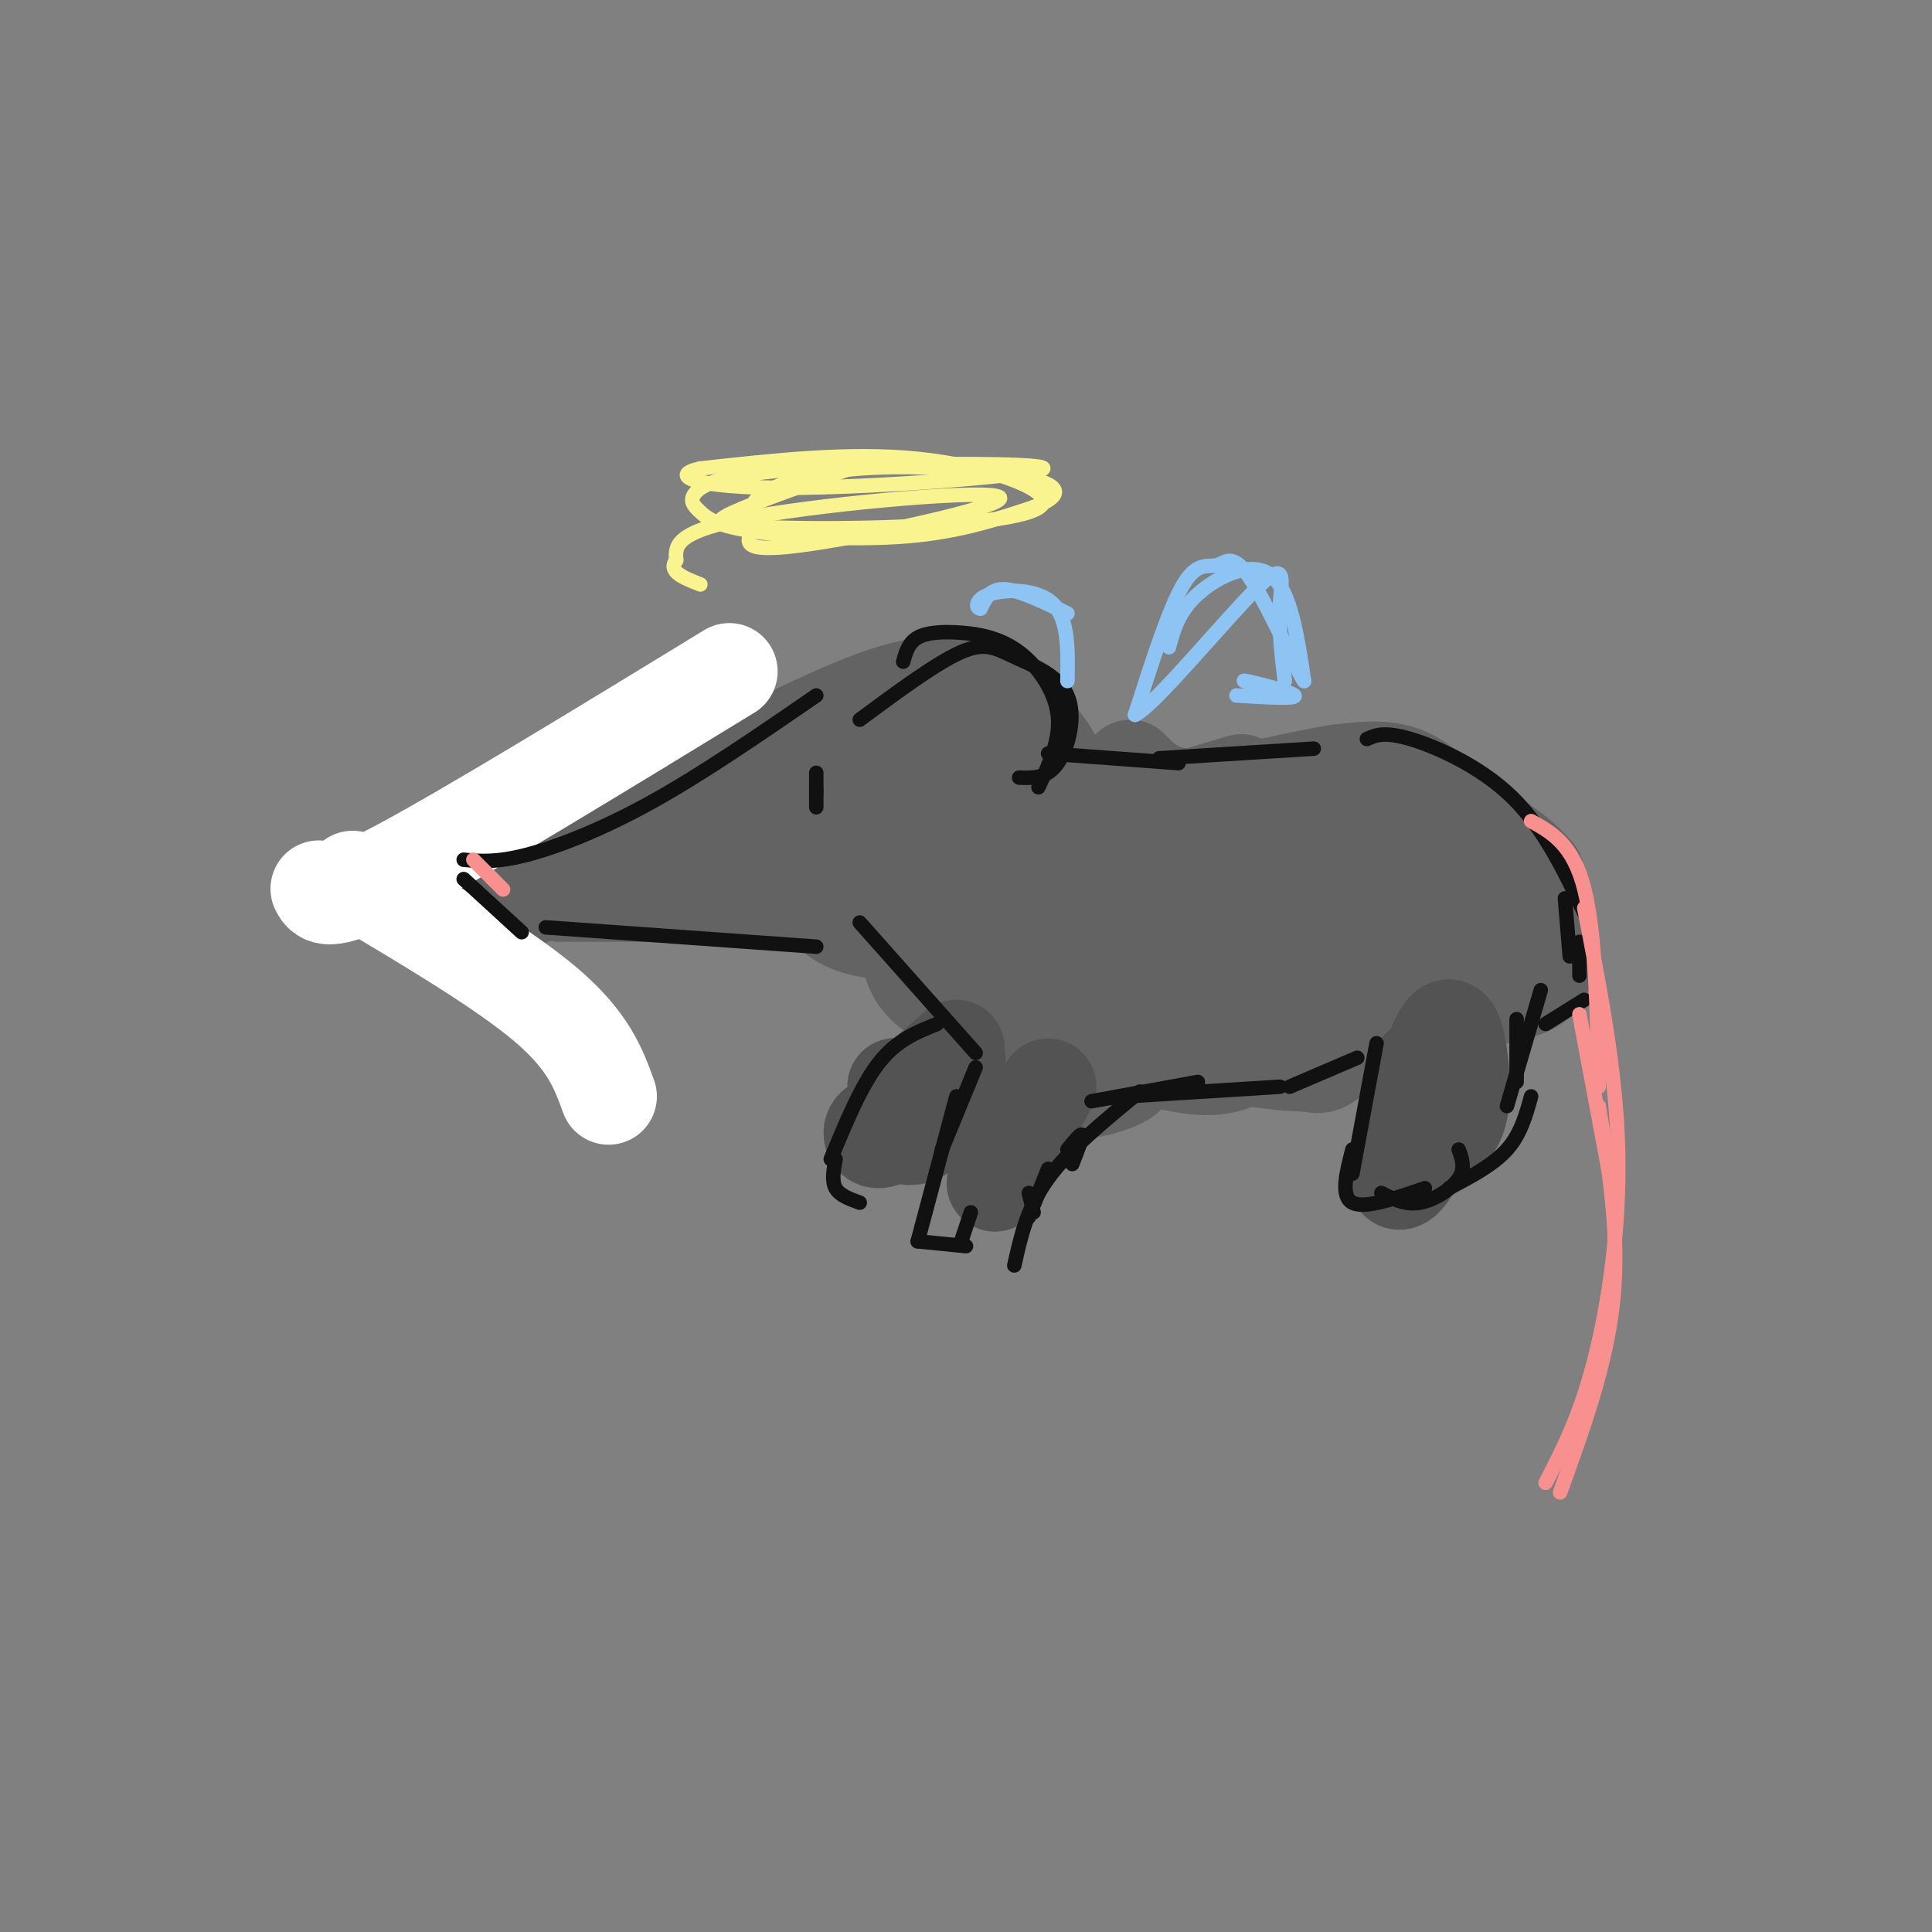 <svg viewBox='0 0 400 400' version='1.1' xmlns='http://www.w3.org/2000/svg' xmlns:xlink='http://www.w3.org/1999/xlink'><rect x="0" y="0" width="400" height="400" fill="#808080" stroke="none"/><g fill='none' stroke='#636364' stroke-width='20' stroke-linecap='round' stroke-linejoin='round'><path d='M109,186c0.000,0.000 45.000,-18.000 45,-18'/><path d='M116,185c0.000,0.000 41.000,0.000 41,0'/><path d='M133,185c12.836,-2.007 25.672,-4.014 34,-6c8.328,-1.986 12.149,-3.950 15,-6c2.851,-2.050 4.731,-4.185 5,-6c0.269,-1.815 -1.072,-3.309 -4,-5c-2.928,-1.691 -7.442,-3.579 -12,-1c-4.558,2.579 -9.161,9.625 -11,13c-1.839,3.375 -0.916,3.080 0,5c0.916,1.920 1.823,6.055 8,8c6.177,1.945 17.622,1.698 23,0c5.378,-1.698 4.689,-4.849 4,-8'/><path d='M195,179c1.519,-5.090 3.316,-13.817 1,-19c-2.316,-5.183 -8.744,-6.824 -14,-7c-5.256,-0.176 -9.338,1.113 -12,4c-2.662,2.887 -3.903,7.371 -5,11c-1.097,3.629 -2.051,6.404 1,9c3.051,2.596 10.108,5.015 14,6c3.892,0.985 4.619,0.536 6,-4c1.381,-4.536 3.414,-13.160 4,-18c0.586,-4.840 -0.276,-5.895 -2,-7c-1.724,-1.105 -4.310,-2.259 -7,-4c-2.690,-1.741 -5.483,-4.069 -8,-1c-2.517,3.069 -4.759,11.534 -7,20'/><path d='M166,169c-1.548,5.030 -1.918,7.603 1,9c2.918,1.397 9.123,1.616 13,1c3.877,-0.616 5.426,-2.068 6,-5c0.574,-2.932 0.175,-7.342 -1,-10c-1.175,-2.658 -3.124,-3.562 -7,-3c-3.876,0.562 -9.679,2.589 -12,2c-2.321,-0.589 -1.161,-3.795 0,-7'/><path d='M166,156c-1.244,0.644 -4.356,5.756 -12,9c-7.644,3.244 -19.822,4.622 -32,6'/><path d='M122,171c-9.250,1.274 -16.375,1.458 -20,3c-3.625,1.542 -3.750,4.440 -2,6c1.750,1.560 5.375,1.780 9,2'/><path d='M109,182c2.000,0.333 2.500,0.167 3,0'/><path d='M148,160c12.964,-6.482 25.929,-12.964 35,-16c9.071,-3.036 14.250,-2.625 20,0c5.750,2.625 12.071,7.464 15,13c2.929,5.536 2.464,11.768 2,18'/><path d='M192,151c-1.522,7.440 -3.045,14.879 -3,19c0.045,4.121 1.657,4.923 6,6c4.343,1.077 11.415,2.427 15,2c3.585,-0.427 3.682,-2.633 4,-6c0.318,-3.367 0.856,-7.895 -2,-11c-2.856,-3.105 -9.108,-4.786 -13,-7c-3.892,-2.214 -5.426,-4.960 -11,-1c-5.574,3.960 -15.190,14.625 -19,21c-3.810,6.375 -1.815,8.461 0,11c1.815,2.539 3.450,5.530 9,7c5.550,1.470 15.014,1.420 20,0c4.986,-1.420 5.493,-4.210 6,-7'/><path d='M204,185c0.876,-4.565 0.066,-12.477 -3,-18c-3.066,-5.523 -8.388,-8.658 -11,-6c-2.612,2.658 -2.513,11.109 -1,16c1.513,4.891 4.439,6.220 10,7c5.561,0.780 13.757,1.009 18,-2c4.243,-3.009 4.533,-9.257 2,-13c-2.533,-3.743 -7.889,-4.981 -14,-2c-6.111,2.981 -12.978,10.180 -16,15c-3.022,4.820 -2.198,7.259 -2,10c0.198,2.741 -0.229,5.783 3,8c3.229,2.217 10.115,3.608 17,5'/><path d='M207,205c6.278,0.949 13.474,0.821 18,-2c4.526,-2.821 6.383,-8.336 8,-12c1.617,-3.664 2.993,-5.477 1,-8c-1.993,-2.523 -7.354,-5.757 -13,-6c-5.646,-0.243 -11.576,2.504 -14,5c-2.424,2.496 -1.343,4.739 0,7c1.343,2.261 2.949,4.538 7,9c4.051,4.462 10.547,11.107 14,14c3.453,2.893 3.864,2.033 6,0c2.136,-2.033 5.998,-5.240 8,-9c2.002,-3.760 2.143,-8.074 -2,-11c-4.143,-2.926 -12.572,-4.463 -21,-6'/><path d='M219,186c-6.593,-0.344 -12.577,1.797 -16,3c-3.423,1.203 -4.287,1.468 0,6c4.287,4.532 13.724,13.329 22,17c8.276,3.671 15.392,2.214 19,2c3.608,-0.214 3.709,0.813 7,-3c3.291,-3.813 9.773,-12.465 7,-20c-2.773,-7.535 -14.800,-13.951 -24,-17c-9.200,-3.049 -15.573,-2.731 -18,4c-2.427,6.731 -0.908,19.876 2,29c2.908,9.124 7.206,14.226 11,15c3.794,0.774 7.084,-2.779 10,-7c2.916,-4.221 5.458,-9.111 8,-14'/><path d='M247,201c0.772,-5.424 -1.297,-11.985 -2,-15c-0.703,-3.015 -0.041,-2.485 -5,-3c-4.959,-0.515 -15.538,-2.075 -23,-2c-7.462,0.075 -11.806,1.786 -9,7c2.806,5.214 12.763,13.933 19,19c6.237,5.067 8.754,6.483 15,7c6.246,0.517 16.222,0.136 21,-4c4.778,-4.136 4.360,-12.028 3,-16c-1.360,-3.972 -3.660,-4.026 -13,-6c-9.340,-1.974 -25.720,-5.869 -30,-1c-4.280,4.869 3.540,18.503 7,25c3.460,6.497 2.560,5.856 4,6c1.440,0.144 5.220,1.072 9,2'/><path d='M243,220c4.258,0.886 10.403,2.102 16,-2c5.597,-4.102 10.647,-13.523 10,-21c-0.647,-7.477 -6.992,-13.009 -14,-15c-7.008,-1.991 -14.678,-0.440 -20,0c-5.322,0.440 -8.295,-0.229 -7,6c1.295,6.229 6.859,19.357 9,25c2.141,5.643 0.858,3.800 6,4c5.142,0.200 16.709,2.444 24,3c7.291,0.556 10.308,-0.576 12,-7c1.692,-6.424 2.061,-18.138 2,-25c-0.061,-6.862 -0.552,-8.870 -4,-10c-3.448,-1.130 -9.851,-1.381 -15,0c-5.149,1.381 -9.042,4.395 -11,9c-1.958,4.605 -1.979,10.803 -2,17'/><path d='M249,204c2.389,6.131 9.362,12.960 15,15c5.638,2.040 9.940,-0.708 13,-3c3.060,-2.292 4.879,-4.129 7,-8c2.121,-3.871 4.544,-9.778 1,-17c-3.544,-7.222 -13.054,-15.759 -18,-19c-4.946,-3.241 -5.329,-1.186 -8,0c-2.671,1.186 -7.629,1.505 -10,7c-2.371,5.495 -2.155,16.167 -1,23c1.155,6.833 3.250,9.826 7,12c3.750,2.174 9.157,3.527 13,5c3.843,1.473 6.123,3.065 9,-2c2.877,-5.065 6.352,-16.787 8,-25c1.648,-8.213 1.471,-12.918 0,-16c-1.471,-3.082 -4.235,-4.541 -7,-6'/><path d='M278,170c-4.915,-0.288 -13.703,1.992 -19,5c-5.297,3.008 -7.103,6.745 -8,11c-0.897,4.255 -0.887,9.029 1,14c1.887,4.971 5.649,10.137 8,13c2.351,2.863 3.291,3.421 7,4c3.709,0.579 10.188,1.179 14,0c3.812,-1.179 4.956,-4.135 7,-14c2.044,-9.865 4.987,-26.638 2,-30c-2.987,-3.362 -11.904,6.686 -16,14c-4.096,7.314 -3.372,11.892 -1,17c2.372,5.108 6.392,10.745 10,13c3.608,2.255 6.804,1.127 10,0'/><path d='M293,217c2.669,0.441 4.340,1.543 7,-3c2.660,-4.543 6.308,-14.733 5,-23c-1.308,-8.267 -7.572,-14.613 -12,-17c-4.428,-2.387 -7.022,-0.816 -8,1c-0.978,1.816 -0.342,3.876 -1,8c-0.658,4.124 -2.612,10.313 1,15c3.612,4.687 12.788,7.872 17,9c4.212,1.128 3.459,0.199 4,-5c0.541,-5.199 2.376,-14.669 2,-20c-0.376,-5.331 -2.965,-6.523 -5,-7c-2.035,-0.477 -3.518,-0.238 -5,0'/><path d='M298,175c-2.942,2.440 -7.797,8.541 -9,15c-1.203,6.459 1.245,13.278 3,16c1.755,2.722 2.815,1.348 5,0c2.185,-1.348 5.493,-2.671 7,-8c1.507,-5.329 1.213,-14.666 -1,-22c-2.213,-7.334 -6.347,-12.667 -11,-15c-4.653,-2.333 -9.827,-1.667 -15,-1'/><path d='M277,160c-8.156,1.222 -21.044,4.778 -29,5c-7.956,0.222 -10.978,-2.889 -14,-6'/><path d='M257,162c-22.600,6.689 -45.200,13.378 -57,17c-11.800,3.622 -12.800,4.178 -13,6c-0.200,1.822 0.400,4.911 1,8'/><path d='M188,193c0.060,4.488 -0.292,11.708 11,15c11.292,3.292 34.226,2.655 42,4c7.774,1.345 0.387,4.673 -7,8'/><path d='M234,220c-0.745,1.821 0.893,2.375 -3,4c-3.893,1.625 -13.317,4.322 -23,-3c-9.683,-7.322 -19.624,-24.663 -22,-30c-2.376,-5.337 2.812,1.332 8,8'/><path d='M194,199c7.627,4.271 22.694,10.949 31,14c8.306,3.051 9.852,2.475 15,-1c5.148,-3.475 13.900,-9.850 23,-11c9.100,-1.150 18.550,2.925 28,7'/><path d='M291,208c8.298,0.762 15.042,-0.833 20,-2c4.958,-1.167 8.131,-1.905 9,-6c0.869,-4.095 -0.565,-11.548 -2,-19'/><path d='M318,181c-4.444,-5.800 -14.556,-10.800 -16,-11c-1.444,-0.200 5.778,4.400 13,9'/><path d='M315,179c2.111,3.756 0.889,8.644 -1,12c-1.889,3.356 -4.444,5.178 -7,7'/></g>
<g fill='none' stroke='#FFFFFF' stroke-width='20' stroke-linecap='round' stroke-linejoin='round'><path d='M66,184c0.917,1.750 1.833,3.500 16,-4c14.167,-7.500 41.583,-24.250 69,-41'/><path d='M73,182c15.583,9.250 31.167,18.500 40,26c8.833,7.500 10.917,13.250 13,19'/></g>
<g fill='none' stroke='#535353' stroke-width='20' stroke-linecap='round' stroke-linejoin='round'><path d='M217,225c0.000,0.000 -11.000,20.000 -11,20'/><path d='M198,217c-5.778,5.089 -11.556,10.178 -11,10c0.556,-0.178 7.444,-5.622 10,-7c2.556,-1.378 0.778,1.311 -1,4'/><path d='M196,224c-1.065,3.302 -3.227,9.558 -6,11c-2.773,1.442 -6.157,-1.928 -8,-2c-1.843,-0.072 -2.143,3.156 0,3c2.143,-0.156 6.731,-3.696 9,-6c2.269,-2.304 2.220,-3.373 1,-4c-1.220,-0.627 -3.610,-0.814 -6,-1'/><path d='M186,225c-1.000,-0.167 -0.500,-0.083 0,0'/><path d='M299,217c-3.394,6.375 -6.788,12.750 -6,16c0.788,3.250 5.758,3.376 8,0c2.242,-3.376 1.758,-10.255 1,-15c-0.758,-4.745 -1.788,-7.356 -4,-3c-2.212,4.356 -5.606,15.678 -9,27'/><path d='M289,242c-0.556,4.600 2.556,2.600 4,-2c1.444,-4.600 1.222,-11.800 1,-19'/></g>
<g fill='none' stroke='#111111' stroke-width='3' stroke-linecap='round' stroke-linejoin='round'><path d='M202,221c0.000,0.000 -7.000,17.000 -7,17'/><path d='M198,227c0.000,0.000 -8.000,30.000 -8,30'/><path d='M190,257c0.000,0.000 10.000,1.000 10,1'/><path d='M201,251c0.000,0.000 -2.000,6.000 -2,6'/><path d='M213,247c0.000,0.000 1.000,4.000 1,4'/><path d='M217,242c0.000,0.000 -4.000,10.000 -4,10'/><path d='M222,241c1.083,-2.750 2.167,-5.500 2,-6c-0.167,-0.500 -1.583,1.250 -3,3'/><path d='M210,262c1.333,-6.000 2.667,-12.000 7,-18c4.333,-6.000 11.667,-12.000 19,-18'/><path d='M226,228c0.000,0.000 22.000,-4.000 22,-4'/><path d='M233,227c0.000,0.000 32.000,-2.000 32,-2'/><path d='M267,225c0.000,0.000 14.000,-6.000 14,-6'/><path d='M285,216c0.000,0.000 -5.000,27.000 -5,27'/><path d='M280,238c-1.250,4.833 -2.500,9.667 0,11c2.500,1.333 8.750,-0.833 15,-3'/><path d='M286,247c2.489,1.267 4.978,2.533 8,2c3.022,-0.533 6.578,-2.867 8,-5c1.422,-2.133 0.711,-4.067 0,-6'/><path d='M300,246c4.583,-2.417 9.167,-4.833 12,-8c2.833,-3.167 3.917,-7.083 5,-11'/><path d='M314,224c0.000,0.000 0.000,-13.000 0,-13'/><path d='M312,229c0.000,0.000 7.000,-24.000 7,-24'/><path d='M320,212c0.000,0.000 8.000,-5.000 8,-5'/><path d='M327,202c0.000,0.000 0.000,-7.000 0,-7'/><path d='M194,212c-4.167,1.667 -8.333,3.333 -12,8c-3.667,4.667 -6.833,12.333 -10,20'/><path d='M173,240c-0.417,2.250 -0.833,4.500 0,6c0.833,1.500 2.917,2.250 5,3'/><path d='M202,218c0.000,0.000 -24.000,-27.000 -24,-27'/><path d='M96,182c0.000,0.000 12.000,11.000 12,11'/><path d='M113,192c0.000,0.000 56.000,4.000 56,4'/><path d='M96,178c3.356,0.311 6.711,0.622 13,-1c6.289,-1.622 15.511,-5.178 26,-11c10.489,-5.822 22.244,-13.911 34,-22'/><path d='M187,137c0.542,-1.959 1.085,-3.917 3,-5c1.915,-1.083 5.204,-1.290 9,-1c3.796,0.290 8.099,1.078 12,4c3.901,2.922 7.400,7.978 8,13c0.600,5.022 -1.700,10.011 -4,15'/><path d='M211,161c2.876,0.105 5.751,0.211 8,-3c2.249,-3.211 3.871,-9.737 2,-14c-1.871,-4.263 -7.234,-6.263 -11,-8c-3.766,-1.737 -5.933,-3.211 -11,-1c-5.067,2.211 -13.033,8.105 -21,14'/><path d='M217,156c0.000,0.000 27.000,2.000 27,2'/><path d='M240,157c0.000,0.000 32.000,-2.000 32,-2'/><path d='M283,153c1.800,-0.800 3.600,-1.600 9,0c5.400,1.600 14.400,5.600 21,12c6.600,6.400 10.800,15.200 15,24'/><path d='M324,186c0.000,0.000 1.000,12.000 1,12'/><path d='M169,160c0.000,3.167 0.000,6.333 0,7c0.000,0.667 0.000,-1.167 0,-3'/><path d='M169,164c0.000,-0.500 0.000,-0.250 0,0'/></g>
<g fill='none' stroke='#F99090' stroke-width='3' stroke-linecap='round' stroke-linejoin='round'><path d='M317,170c4.333,2.417 8.667,4.833 11,14c2.333,9.167 2.667,25.083 3,41'/><path d='M328,188c3.289,16.778 6.578,33.556 7,50c0.422,16.444 -2.022,32.556 -5,44c-2.978,11.444 -6.489,18.222 -10,25'/><path d='M323,309c4.833,-13.333 9.667,-26.667 11,-40c1.333,-13.333 -0.833,-26.667 -3,-40'/><path d='M333,242c0.000,0.000 -6.000,-32.000 -6,-32'/><path d='M98,178c2.667,2.667 5.333,5.333 6,6c0.667,0.667 -0.667,-0.667 -2,-2'/><path d='M102,182c-0.333,-0.333 -0.167,-0.167 0,0'/></g>
<g fill='none' stroke='#F9F490' stroke-width='3' stroke-linecap='round' stroke-linejoin='round'><path d='M176,97c-9.746,3.485 -19.491,6.969 -24,9c-4.509,2.031 -3.780,2.608 3,3c6.780,0.392 19.611,0.600 33,0c13.389,-0.600 27.335,-2.008 28,-5c0.665,-2.992 -11.953,-7.569 -26,-9c-14.047,-1.431 -29.524,0.285 -45,2'/><path d='M145,97c-6.798,1.440 -1.292,4.040 18,4c19.292,-0.040 52.371,-2.720 53,-4c0.629,-1.280 -31.194,-1.162 -49,0c-17.806,1.162 -21.597,3.367 -23,5c-1.403,1.633 -0.417,2.696 1,4c1.417,1.304 3.266,2.851 11,4c7.734,1.149 21.353,1.900 32,1c10.647,-0.900 18.324,-3.450 26,-6'/><path d='M214,105c5.576,-2.086 6.517,-4.302 -1,-6c-7.517,-1.698 -23.490,-2.877 -35,-2c-11.510,0.877 -18.556,3.809 -21,6c-2.444,2.191 -0.288,3.639 -1,6c-0.712,2.361 -4.294,5.633 9,4c13.294,-1.633 43.464,-8.170 42,-10c-1.464,-1.830 -34.561,1.049 -51,4c-16.439,2.951 -16.219,5.976 -16,9'/><path d='M140,116c-1.833,2.333 1.583,3.667 5,5'/></g>
<g fill='none' stroke='#8DC4F4' stroke-width='3' stroke-linecap='round' stroke-linejoin='round'><path d='M242,134c1.022,-3.711 2.044,-7.422 6,-11c3.956,-3.578 10.844,-7.022 15,-4c4.156,3.022 5.578,12.511 7,22'/><path d='M270,141c-1.064,-1.193 -7.223,-15.175 -11,-21c-3.777,-5.825 -5.171,-3.491 -7,-3c-1.829,0.491 -4.094,-0.860 -7,4c-2.906,4.860 -6.453,15.930 -10,27'/><path d='M235,148c3.821,-1.690 18.375,-19.417 25,-26c6.625,-6.583 5.321,-2.024 5,3c-0.321,5.024 0.339,10.512 1,16'/><path d='M264,143c-3.911,-1.178 -7.822,-2.356 -6,-2c1.822,0.356 9.378,2.244 10,3c0.622,0.756 -5.689,0.378 -12,0'/><path d='M221,127c-5.000,-2.417 -10.000,-4.833 -13,-5c-3.000,-0.167 -4.000,1.917 -5,4'/><path d='M203,126c-1.060,0.012 -1.208,-1.958 2,-3c3.208,-1.042 9.774,-1.155 13,2c3.226,3.155 3.113,9.577 3,16'/></g>
</svg>
